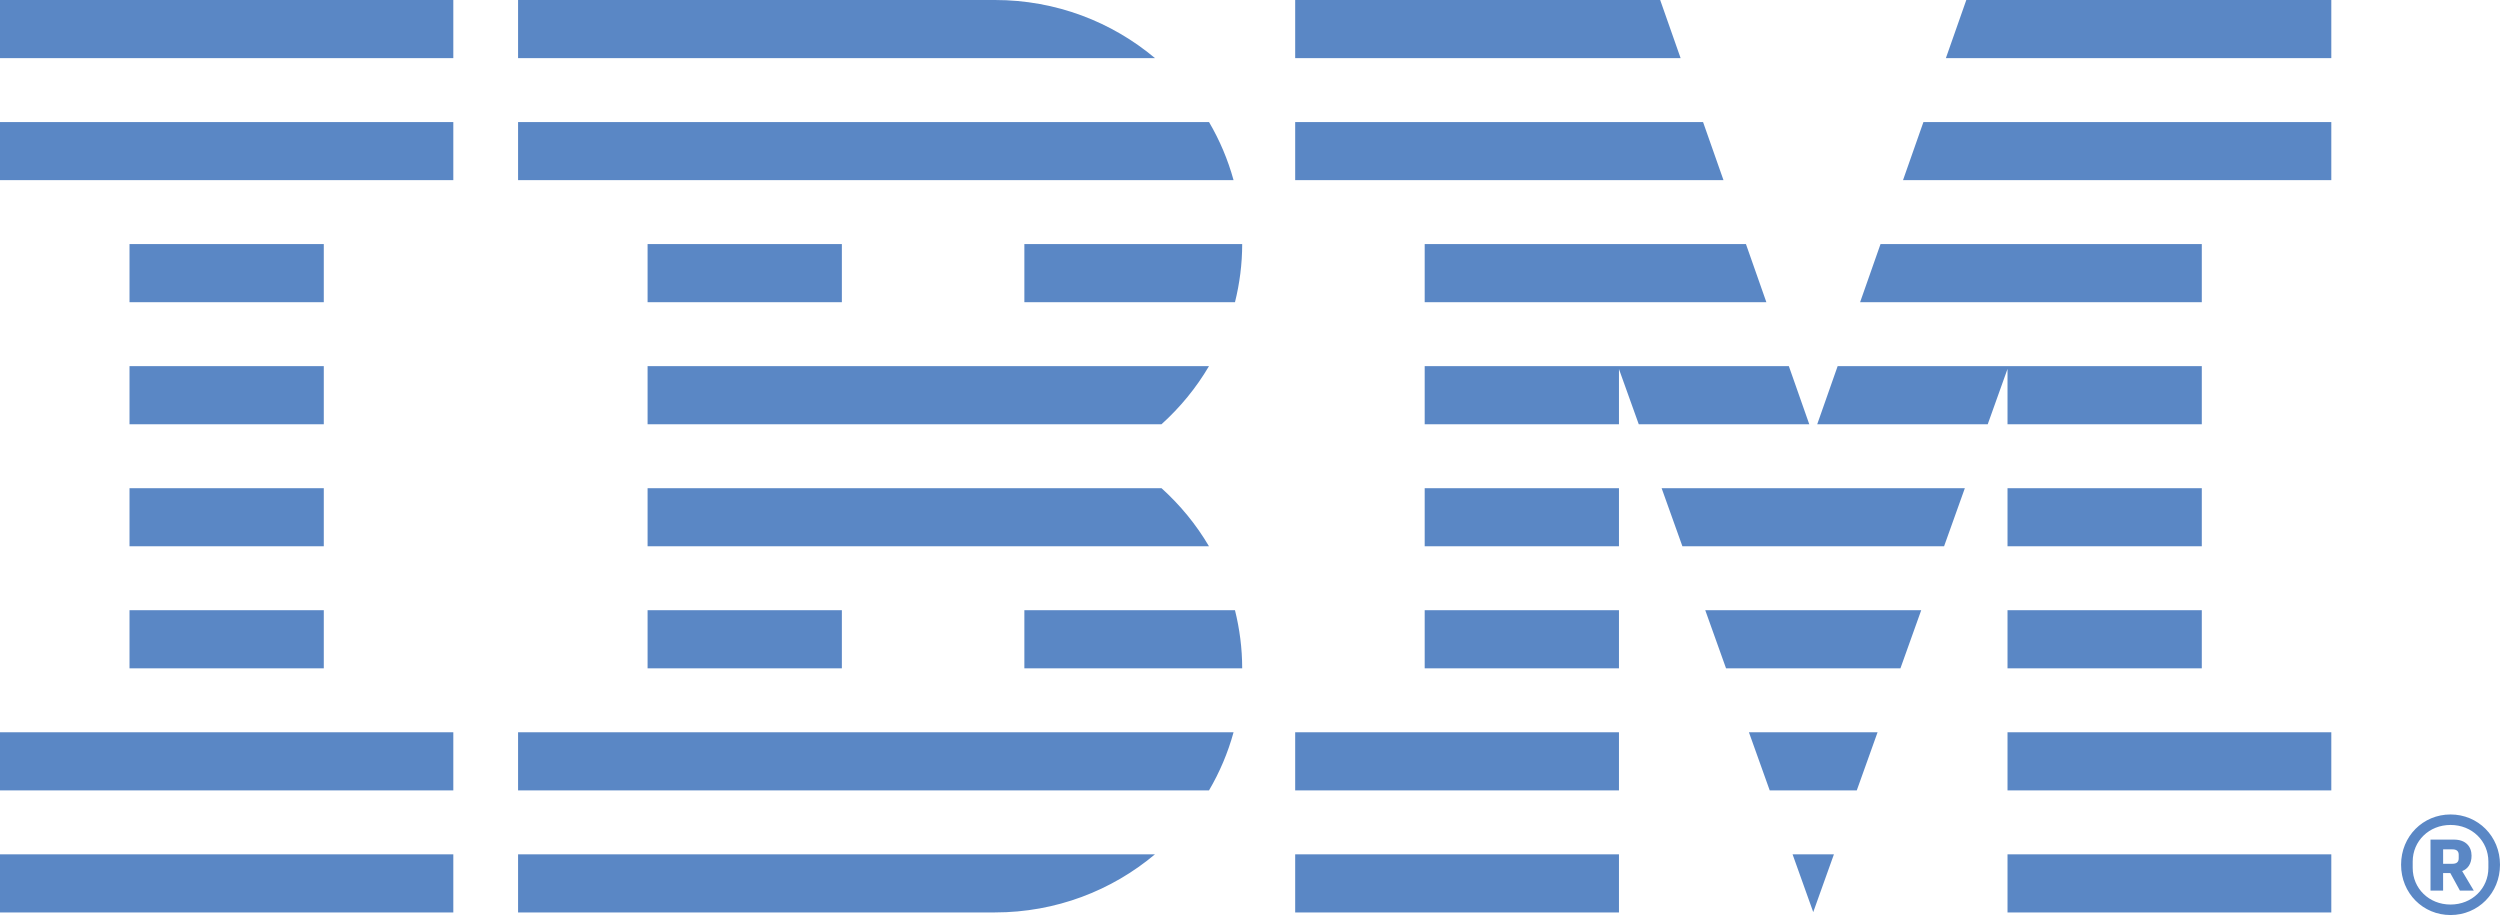 <svg width="153" height="56" viewBox="0 0 153 56" fill="none" xmlns="http://www.w3.org/2000/svg">
<path fill-rule="evenodd" clip-rule="evenodd" d="M110.727 25.964L109.477 22.407H87.191V25.964H99.081V22.588L100.292 25.964H110.727ZM0 0V3.557H27.743V0H0ZM0 7.469V11.026H27.743V7.469H0ZM0 44.815V48.371H27.743V44.815H0ZM0 52.284V55.841H27.743V52.284H0ZM101.603 0H79.265V3.557H102.853L101.603 0ZM104.227 7.469H79.265V11.026H105.478L104.227 7.469ZM116.464 11.026H142.676V7.469H117.714L116.464 11.026ZM87.191 18.495H108.102L106.852 14.938H87.191V18.495ZM102.963 33.433H118.977L120.249 29.876H101.691L102.963 33.433ZM105.634 40.902H116.306L117.578 37.346H104.362L105.634 40.902ZM108.306 48.371H113.635L114.907 44.815H107.034L108.306 48.371ZM110.97 55.821L112.236 52.284H109.705L110.97 55.821ZM120.338 0L119.088 3.557H142.676V0H120.338ZM134.75 14.938H115.088L113.838 18.495H134.75V14.938ZM122.86 25.964H134.75V22.407H112.464L111.214 25.964H121.649L122.86 22.577V25.964ZM134.75 29.876H122.86V33.433H134.75V29.876ZM122.86 40.902H134.75V37.346H122.86V40.902ZM122.86 48.371H142.676V44.815H122.86V48.371ZM122.86 55.841H142.676V52.284H122.86V55.841ZM87.191 33.433H99.081V29.876H87.191V33.433ZM87.191 40.902H99.081V37.346H87.191V40.902ZM79.265 48.371H99.081V44.815H79.265V48.371ZM79.265 55.841H99.081V52.284H79.265V55.841ZM70.685 3.557C68.045 1.34 64.627 0 60.89 0H31.706V3.557H70.685ZM71.083 29.876H39.632V33.433H73.99C73.209 32.103 72.225 30.906 71.083 29.876ZM62.691 37.346V40.902H76.022C76.022 39.675 75.864 38.486 75.581 37.346H62.691ZM62.691 18.495H75.581C75.864 17.354 76.022 16.165 76.022 14.938L62.691 14.938V18.495H62.691ZM39.632 14.938V18.495H51.522V14.938H39.632ZM75.494 11.026C75.148 9.766 74.64 8.573 73.992 7.469H31.706V11.026H75.494ZM39.632 22.407V25.964H71.083C72.226 24.934 73.209 23.737 73.99 22.407H39.632ZM39.632 37.346V40.902H51.522V37.346H39.632ZM31.706 44.815V48.371H73.992C74.64 47.267 75.148 46.074 75.494 44.815H31.706ZM31.706 52.284V55.841H60.89C64.627 55.841 68.045 54.5 70.685 52.284H31.706ZM19.816 14.938H7.926V18.495H19.816V14.938ZM7.926 25.964H19.816V22.407H7.926V25.964ZM7.926 33.433H19.816V29.876H7.926V33.433ZM7.926 40.902H19.816V37.346H7.926V40.902ZM150.094 52.863C150.337 52.863 150.473 52.758 150.473 52.534V52.309C150.473 52.086 150.337 51.981 150.094 51.981H149.519V52.863H150.094ZM149.519 54.506H148.747V51.384H150.185C150.897 51.384 151.259 51.802 151.259 52.369C151.259 52.863 151.032 53.177 150.684 53.311L151.396 54.506H150.548L149.958 53.43H149.518V54.506H149.519ZM152.289 53.117C152.289 54.371 151.29 55.358 149.973 55.358C148.656 55.358 147.657 54.372 147.657 53.117V52.728C147.657 51.473 148.656 50.487 149.973 50.487C151.29 50.487 152.289 51.473 152.289 52.728V53.117ZM146.946 52.922C146.946 51.175 148.293 49.845 149.973 49.845C151.653 49.845 153 51.175 153 52.922C153 54.67 151.653 56 149.973 56C148.293 56 146.946 54.67 146.946 52.922Z" fill="#5A87C5"/>
</svg>
